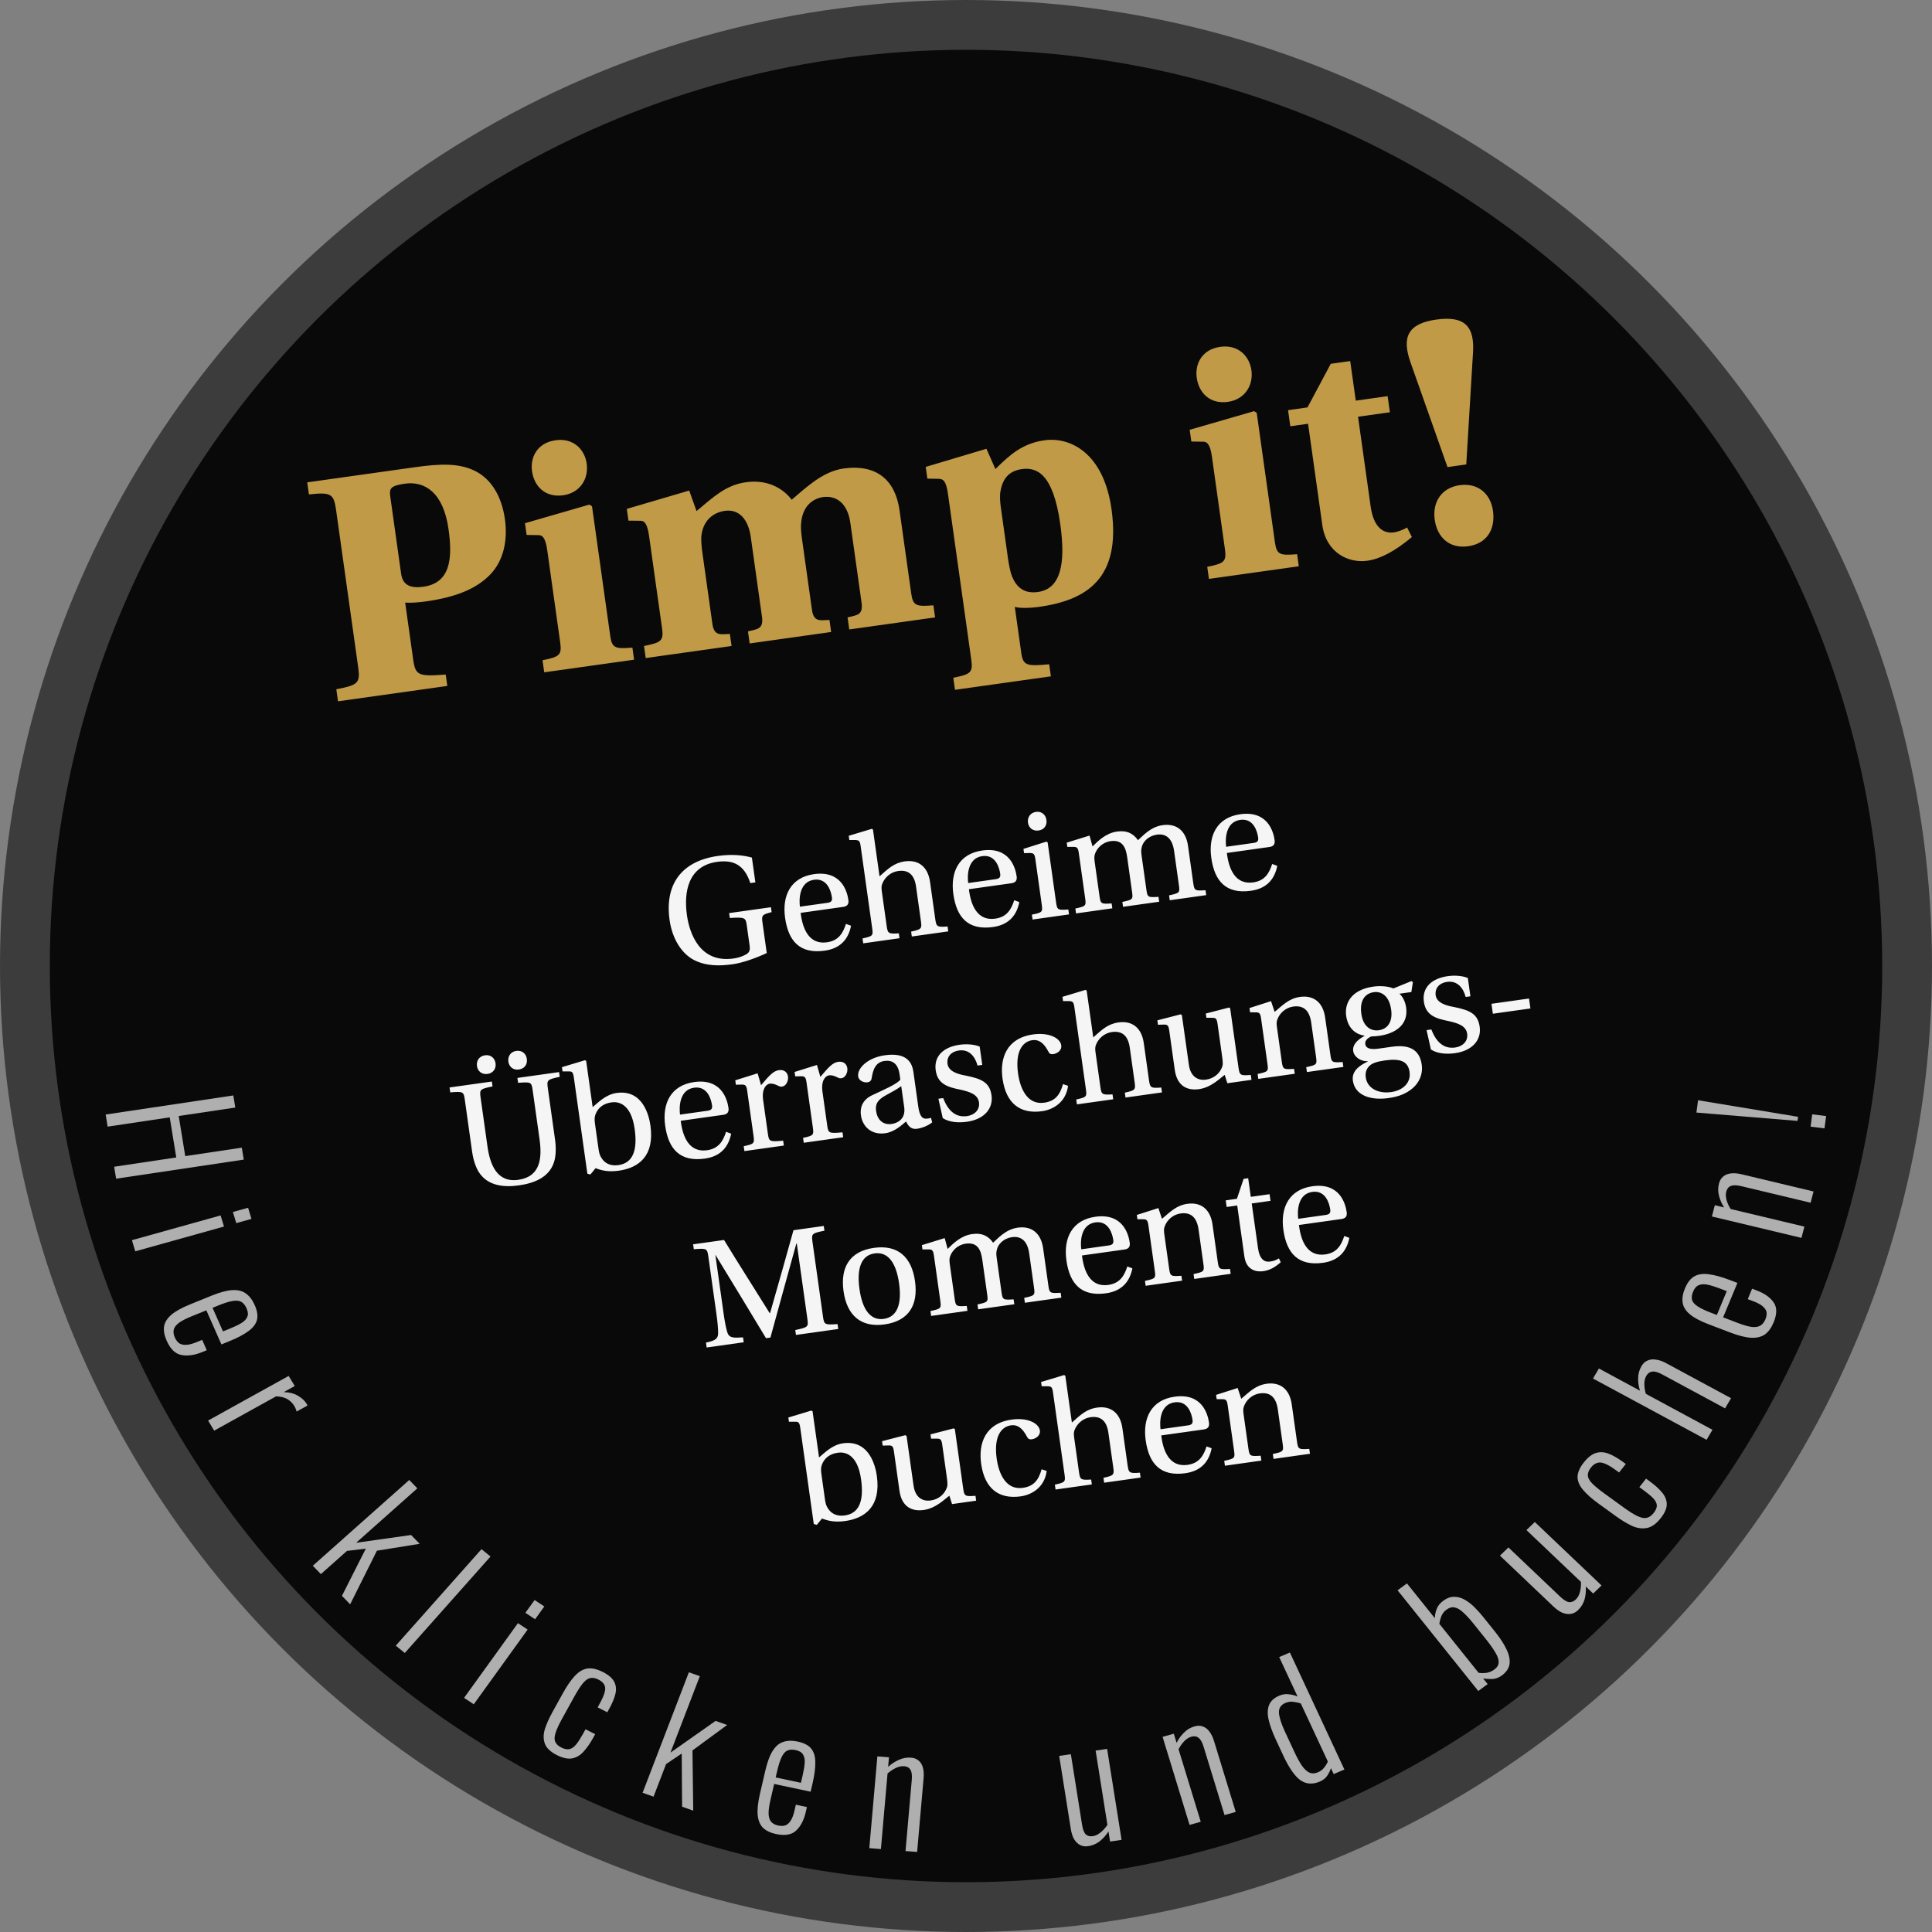 <svg width="194" height="194" viewBox="0 0 194 194" fill="none" xmlns="http://www.w3.org/2000/svg">
<rect x="0" y="0" width="194" height="194" fill="#808080" stroke="none"/>
<circle cx="97" cy="97" r="94.5" fill="#090909" stroke="#3C3C3C" stroke-width="5"/>
<path d="M44.917 68.878L33.941 70.421L33.77 69.209C35.944 68.8 36.19 68.594 35.968 67.011L33.744 51.187C33.517 49.571 33.219 49.407 31.021 49.647L30.851 48.435L41.658 46.916C44.217 46.556 45.963 46.517 47.5 47.194C49.22 47.948 50.36 49.71 50.701 52.134C50.999 54.255 50.566 56.308 49.217 57.699C47.896 59.052 45.961 59.942 42.729 60.396C41.887 60.514 41.204 60.542 40.685 60.512L41.49 66.235C41.712 67.818 42.005 67.948 44.756 67.733L44.917 68.878ZM39.204 49.973L40.278 57.616C40.449 58.828 41.309 59.085 42.521 58.915C45.248 58.531 45.451 56.065 45.039 53.136C44.519 49.432 42.641 48.288 40.655 48.568C39.106 48.785 39.081 49.098 39.204 49.973ZM55.768 44.212L55.802 44.207C57.553 43.961 58.709 45.103 58.912 46.551C59.125 48.066 58.261 49.492 56.544 49.734C54.76 49.984 53.637 48.837 53.424 47.322C53.221 45.875 53.984 44.463 55.768 44.212ZM56.251 64.504L54.95 55.245C54.77 53.966 54.458 53.701 53.982 53.733L52.881 53.716L52.715 52.538L59.182 50.668L59.446 50.837L61.268 63.799C61.448 65.079 61.736 65.175 63.501 65.03L63.671 66.242L54.648 67.51L54.477 66.299C56.181 65.956 56.431 65.784 56.251 64.504ZM66.477 63.067L65.175 53.808C64.996 52.529 64.684 52.263 64.241 52.291L63.107 52.279L62.941 51.101L69.206 49.259L69.941 51.319C71.632 49.913 72.871 48.709 74.891 48.425C77.248 48.094 78.741 49.189 79.498 50.181C80.789 49.107 82.534 47.351 84.689 47.048C88.056 46.575 89.903 48.238 90.324 51.235L91.493 59.551C91.673 60.831 91.961 60.928 93.726 60.782L93.896 61.995L85.277 63.206L85.107 61.994C86.002 61.765 86.694 61.805 86.514 60.526L85.388 52.512C85.118 50.593 84.034 49.716 82.619 49.914C81.547 50.099 80.588 50.852 80.445 52.52C80.396 52.905 80.452 53.549 80.518 54.021L81.531 61.226C81.711 62.505 82.365 62.276 83.289 62.249L83.459 63.461L75.277 64.611L75.107 63.399C76.002 63.17 76.694 63.21 76.514 61.931L75.388 53.918C75.137 52.133 74.202 51.097 72.788 51.296C71.542 51.471 70.531 52.334 70.416 53.964C70.406 54.378 70.452 54.955 70.519 55.426L71.531 62.631C71.711 63.911 72.366 63.681 73.289 63.655L73.459 64.867L64.84 66.078L64.669 64.866C66.406 64.519 66.657 64.347 66.477 63.067ZM97.532 66.256L95.189 49.59C95.005 48.277 94.702 48.079 94.222 48.078L93.121 48.061L92.955 46.883L99.051 45.064L99.955 47.1C101.401 45.661 102.683 44.52 104.871 44.212C107.464 43.848 110.816 45.471 111.611 51.127C112.595 58.13 109.085 60.272 104.304 60.944C103.53 61.053 102.438 61.103 101.9 60.938L102.548 65.551C102.728 66.83 103.084 66.918 105.354 66.702L105.524 67.914L95.895 69.267L95.725 68.055C97.461 67.708 97.712 67.535 97.532 66.256ZM100.514 51.073L101.223 56.124C101.304 56.696 101.413 57.23 101.542 57.658C102.005 59.001 102.85 59.637 104.231 59.443C106.588 59.112 107.002 56.444 106.468 52.64C105.753 47.556 104.115 46.893 102.6 47.106C101.287 47.291 100.679 48.097 100.47 49.294C100.363 49.755 100.424 50.434 100.514 51.073ZM122.515 34.831L122.548 34.827C124.299 34.581 125.455 35.723 125.659 37.17C125.872 38.686 125.008 40.112 123.291 40.353C121.506 40.604 120.384 39.457 120.171 37.942C119.967 36.494 120.73 35.082 122.515 34.831ZM122.997 55.124L121.696 45.865C121.516 44.585 121.204 44.32 120.728 44.352L119.627 44.336L119.462 43.157L125.928 41.287L126.192 41.456L128.014 54.419C128.194 55.698 128.482 55.795 130.247 55.65L130.418 56.862L121.394 58.13L121.224 56.918C122.927 56.575 123.177 56.403 122.997 55.124ZM139.564 41.396L136.366 41.846L137.634 50.869C137.923 52.923 138.878 53.613 139.989 53.457C140.258 53.419 140.884 53.228 141.293 52.964L141.772 53.927C140.052 55.37 138.579 56.127 137.299 56.307C135.448 56.567 133.176 55.547 132.778 52.719L131.349 42.551L129.565 42.802L129.338 41.186L131.29 40.911L133.628 36.531L135.58 36.257L136.139 40.23L139.337 39.78L139.564 41.396ZM147.234 46.636L145.349 46.901L141.641 36.401C140.733 33.85 141.366 32.491 144.228 32.089C147.124 31.682 148.107 32.814 147.904 35.52L147.234 46.636ZM147.427 54.849L147.393 54.854C145.609 55.105 144.323 54.015 144.067 52.197C143.816 50.412 144.748 48.977 146.566 48.721C148.418 48.461 149.709 49.584 149.926 51.373C150.148 53.196 149.279 54.589 147.427 54.849Z" fill="#C09A47"/>
<path d="M76.565 92.655L76.993 95.697C76.084 96.132 74.642 96.674 73.58 96.823C72.297 97.004 70.944 97.032 69.691 96.4C68.489 95.778 67.51 94.332 67.236 92.383C66.74 88.85 68.377 86.471 72.1 85.947C73.59 85.738 74.743 85.899 75.501 86.116L75.85 88.603L75.343 88.675C74.75 86.868 73.67 86.308 72.006 86.542C69.091 86.952 68.65 89.567 68.978 91.896C69.231 93.702 70.254 96.725 73.645 96.249C74.136 96.18 74.537 96.043 74.897 95.846C75.183 95.693 75.348 95.492 75.277 94.985L74.981 92.878C74.878 92.149 74.788 92.081 73.283 92.179L73.214 91.688L77.413 91.098L77.482 91.589C76.515 91.838 76.46 91.911 76.565 92.655ZM84.657 91.066L80.395 91.665C80.58 93.206 81.203 94.879 83.041 94.621C84.213 94.456 84.654 93.683 84.945 92.77L85.457 92.957C85.212 94.203 84.483 95.226 82.819 95.46C80.316 95.812 79.162 94.504 78.833 92.159C78.519 89.925 79.394 88.105 81.739 87.776C84.465 87.393 85.064 89.474 85.191 90.377C85.26 90.868 84.99 91.019 84.657 91.066ZM80.324 91.044L83.097 90.655C83.509 90.597 83.58 90.409 83.537 90.108C83.455 89.522 83.085 88.152 81.738 88.341C80.201 88.557 80.235 90.411 80.324 91.044ZM87.582 93.224L86.422 84.969C86.347 84.43 86.256 84.362 85.867 84.352L85.285 84.353L85.225 83.925L87.535 83.229L87.657 83.292L88.318 87.998C89.166 87.249 89.76 86.648 90.854 86.495C92.248 86.299 93.179 87.057 93.39 88.562L93.92 92.333C94.023 93.062 94.126 93.112 95.15 93.032L95.219 93.524L91.558 94.038L91.49 93.547C92.492 93.325 92.581 93.264 92.478 92.535L91.986 89.034C91.81 87.782 91.18 87.321 90.182 87.462C89.406 87.571 88.807 88.14 88.575 88.786C88.493 89.008 88.508 89.232 88.559 89.596L89.04 93.019C89.142 93.747 89.244 93.782 90.254 93.721L90.323 94.212L86.678 94.724L86.609 94.233C87.644 94.007 87.685 93.952 87.582 93.224ZM101.554 88.691L97.292 89.29C97.476 90.831 98.099 92.505 99.937 92.246C101.11 92.082 101.55 91.309 101.842 90.395L102.353 90.582C102.108 91.828 101.379 92.852 99.716 93.085C97.212 93.437 96.059 92.129 95.729 89.784C95.415 87.55 96.291 85.731 98.636 85.401C101.361 85.018 101.96 87.099 102.087 88.002C102.156 88.493 101.887 88.644 101.554 88.691ZM97.221 88.67L99.994 88.28C100.406 88.222 100.476 88.034 100.434 87.734C100.351 87.147 99.981 85.777 98.634 85.967C97.097 86.183 97.132 88.036 97.221 88.67ZM104.025 81.525L104.04 81.523C104.579 81.447 105.017 81.806 105.077 82.347C105.153 82.885 104.842 83.317 104.287 83.395C103.733 83.473 103.299 83.146 103.223 82.607C103.148 82.069 103.47 81.603 104.025 81.525ZM104.605 90.831L103.964 86.268C103.888 85.729 103.782 85.663 103.393 85.653L102.829 85.668L102.769 85.24L105.074 84.512L105.199 84.592L106.047 90.628C106.152 91.373 106.22 91.396 107.276 91.328L107.345 91.819L103.685 92.334L103.616 91.843C104.669 91.63 104.71 91.576 104.605 90.831ZM108.966 90.202L108.327 85.655C108.252 85.116 108.143 85.034 107.756 85.04L107.175 85.041L107.115 84.613L109.406 83.903L109.705 84.993C110.188 84.521 111.004 83.663 112.161 83.5C113.207 83.353 113.826 83.735 114.27 84.367C114.717 83.981 115.504 83.03 116.74 82.857C118.166 82.656 119.083 83.432 119.294 84.937L119.82 88.677C119.927 89.437 119.994 89.46 121.051 89.392L121.12 89.883L117.46 90.398L117.391 89.907C118.426 89.68 118.487 89.656 118.38 88.895L117.895 85.441C117.717 84.174 117.064 83.667 116.131 83.815C115.325 83.944 114.743 84.511 114.635 85.124C114.573 85.375 114.584 85.567 114.637 85.947L115.116 89.354C115.223 90.114 115.289 90.121 116.33 90.056L116.399 90.547L112.77 91.057L112.701 90.566C113.736 90.34 113.781 90.317 113.674 89.556L113.189 86.102C113.06 85.183 112.772 84.287 111.521 84.463C110.712 84.576 110.132 85.159 109.931 85.801C109.867 86.036 109.88 86.244 109.929 86.593L110.41 90.015C110.517 90.776 110.599 90.78 111.624 90.717L111.693 91.208L108.049 91.721L107.98 91.229C109.03 91.001 109.073 90.963 108.966 90.202ZM127.456 85.051L123.194 85.65C123.378 87.191 124.001 88.865 125.839 88.606C127.011 88.442 127.452 87.669 127.744 86.755L128.255 86.942C128.01 88.188 127.281 89.211 125.617 89.445C123.114 89.797 121.961 88.489 121.631 86.144C121.317 83.91 122.192 82.09 124.537 81.761C127.263 81.378 127.862 83.459 127.989 84.362C128.058 84.853 127.788 85.004 127.456 85.051ZM123.123 85.029L125.895 84.64C126.307 84.582 126.378 84.394 126.336 84.093C126.253 83.507 125.883 82.137 124.536 82.326C122.999 82.542 123.033 84.396 123.123 85.029ZM51.956 108.24L56.139 107.652L56.206 108.127C54.936 108.403 54.893 108.441 55.011 109.281L55.734 114.43C55.859 115.318 55.812 116.132 55.632 116.69C55.14 118.246 53.604 118.817 52.099 119.029C50.61 119.238 49.022 119.09 48.124 117.762C47.797 117.275 47.529 116.52 47.405 115.633L46.677 110.452C46.559 109.612 46.522 109.585 45.212 109.689L45.143 109.197L49.389 108.601L49.458 109.092C48.186 109.351 48.143 109.39 48.261 110.229L48.947 115.109C49.199 116.9 49.882 118.775 52.037 118.472C54.287 118.156 54.443 116.276 54.175 114.375L53.49 109.495C53.372 108.655 53.336 108.628 52.025 108.731L51.956 108.24ZM48.696 105.967L48.712 105.965C49.267 105.887 49.687 106.232 49.764 106.787C49.824 107.328 49.513 107.759 48.959 107.837C48.404 107.915 47.971 107.588 47.895 107.049C47.817 106.495 48.142 106.045 48.696 105.967ZM51.833 105.527L51.849 105.524C52.404 105.446 52.84 105.789 52.902 106.346C52.977 106.884 52.666 107.316 52.096 107.396C51.557 107.472 51.124 107.145 51.048 106.606C50.97 106.052 51.295 105.602 51.833 105.527ZM57.623 108.203C57.543 107.632 57.437 107.566 57.068 107.586L56.487 107.587L56.426 107.159L58.736 106.463L58.858 106.527L59.511 111.169C60.018 110.758 60.803 109.905 61.912 109.749C64.542 109.379 65.17 112.005 65.312 113.019C65.742 116.077 64.133 117.273 62.137 117.554C61.043 117.707 60.354 117.513 59.807 117.299L59.282 117.939L58.979 117.852L57.623 108.203ZM59.744 112.833L60.076 115.193C60.127 115.558 60.172 115.875 60.303 116.115C60.661 116.824 61.298 117.106 62.09 116.995C63.548 116.79 64.033 115.526 63.728 113.355C63.363 110.757 62.032 110.604 61.415 110.691C60.591 110.807 60.02 111.227 59.769 111.973C59.691 112.226 59.695 112.484 59.744 112.833ZM72.618 111.944L68.356 112.543C68.54 114.085 69.163 115.758 71.001 115.5C72.174 115.335 72.614 114.562 72.906 113.649L73.417 113.836C73.172 115.082 72.443 116.105 70.78 116.339C68.276 116.691 67.123 115.383 66.793 113.038C66.48 110.804 67.355 108.984 69.7 108.654C72.425 108.271 73.024 110.352 73.151 111.255C73.22 111.747 72.951 111.898 72.618 111.944ZM68.285 111.923L71.058 111.533C71.47 111.476 71.54 111.288 71.498 110.987C71.415 110.401 71.045 109.031 69.698 109.22C68.162 109.436 68.196 111.289 68.285 111.923ZM76.63 110.459L77.111 113.882C77.216 114.627 77.302 114.663 78.641 114.539L78.71 115.03L74.749 115.587L74.68 115.096C75.699 114.872 75.774 114.829 75.669 114.084L75.028 109.521C74.952 108.983 74.844 108.901 74.457 108.907L73.893 108.921L73.831 108.478L76.075 107.775L76.421 108.97C77.265 107.963 77.673 107.534 78.212 107.458C78.798 107.376 79.076 107.741 79.124 108.089C79.189 108.549 78.921 109.055 78.541 109.108C78.446 109.122 78.332 109.122 78.21 109.058C77.792 108.842 77.525 108.783 77.288 108.816C76.939 108.865 76.472 109.335 76.63 110.459ZM82.587 109.622L83.068 113.045C83.173 113.789 83.259 113.826 84.599 113.702L84.668 114.193L80.707 114.75L80.638 114.259C81.656 114.035 81.731 113.992 81.626 113.247L80.985 108.684C80.909 108.145 80.801 108.064 80.414 108.07L79.85 108.084L79.788 107.641L82.032 106.937L82.378 108.133C83.222 107.126 83.63 106.697 84.169 106.621C84.755 106.539 85.033 106.903 85.082 107.252C85.146 107.712 84.878 108.218 84.498 108.271C84.403 108.285 84.29 108.284 84.168 108.221C83.749 108.005 83.483 107.945 83.245 107.979C82.896 108.028 82.429 108.497 82.587 109.622ZM91.719 107.644L92.209 111.13C92.34 112.065 92.616 112.301 92.894 112.326C93.057 112.336 93.281 112.32 93.48 112.244L93.608 112.694C93.277 112.983 92.654 113.265 92.084 113.345C91.561 113.418 91.252 113.171 90.979 112.611C90.546 112.979 89.818 113.663 88.899 113.792C87.489 113.991 86.606 113.113 86.448 111.988C86.348 111.275 86.556 110.454 87.587 109.97C88.708 109.441 90.08 108.86 90.405 108.41L90.332 107.888C90.167 106.715 89.529 106.433 88.8 106.535C88.198 106.62 87.72 107.01 87.543 108.166C87.518 108.445 87.415 108.637 87.099 108.681C86.797 108.724 86.241 108.559 86.174 108.084C86.059 107.26 87.138 106.204 88.849 105.963C91.115 105.645 91.594 106.757 91.719 107.644ZM90.795 111.183L90.496 109.06C90.192 109.313 89.472 109.705 88.901 110.011C88.138 110.442 87.872 110.851 87.972 111.564C88.092 112.419 88.641 112.988 89.544 112.862C90.115 112.781 90.962 112.371 90.795 111.183ZM98.632 106.931L98.157 106.998C97.917 106.094 97.325 105.337 96.28 105.484C95.551 105.587 95.038 106.079 95.145 106.839C95.254 107.616 96.261 107.878 96.923 107.995C98.586 108.327 99.379 108.684 99.564 109.999C99.744 111.283 98.866 112.392 97.092 112.641C96.204 112.766 95.288 112.684 94.665 112.271L94.23 110.329L94.705 110.262C95.184 111.487 95.92 112.24 97.109 112.073C97.853 111.968 98.409 111.438 98.304 110.693C98.193 109.901 97.413 109.639 96.445 109.42C95.099 109.156 94.147 108.822 93.958 107.475C93.758 106.049 94.744 105.135 96.36 104.908C97.041 104.812 97.824 104.863 98.374 105.093L98.632 106.931ZM106.74 108.861L107.249 109.032C107.032 110.711 105.712 111.43 104.65 111.579C102.432 111.89 101.018 110.797 100.668 108.309C100.383 106.281 101.051 104.248 103.744 103.87C105.345 103.645 106.463 104.247 106.563 104.96C106.644 105.53 106.084 105.803 105.767 105.847C105.466 105.89 105.353 105.776 105.238 105.534C104.822 104.752 104.329 104.353 103.664 104.447C102.666 104.587 101.919 105.597 102.228 107.799C102.433 109.257 103.126 110.969 104.853 110.726C105.931 110.575 106.428 109.972 106.74 108.861ZM109.042 109.394L107.882 101.139C107.806 100.601 107.716 100.533 107.326 100.523L106.745 100.524L106.685 100.096L108.994 99.4L109.116 99.463L109.778 104.169C110.626 103.42 111.22 102.819 112.313 102.665C113.707 102.47 114.638 103.227 114.85 104.733L115.38 108.504C115.482 109.232 115.586 109.282 116.609 109.203L116.678 109.694L113.018 110.209L112.949 109.718C113.952 109.496 114.04 109.435 113.938 108.706L113.446 105.205C113.27 103.953 112.639 103.492 111.641 103.632C110.865 103.742 110.266 104.31 110.034 104.957C109.952 105.179 109.967 105.403 110.019 105.767L110.499 109.189C110.602 109.918 110.704 109.952 111.713 109.891L111.782 110.383L108.138 110.895L108.069 110.403C109.103 110.177 109.144 110.123 109.042 109.394ZM125.667 108.431L123.242 108.772L122.98 107.936C122.565 108.205 121.669 109.187 120.401 109.365C119.308 109.519 118.205 109.141 117.964 107.429L117.412 103.5C117.336 102.961 117.244 102.877 116.857 102.883L116.277 102.9L116.215 102.456L118.554 101.853L118.678 101.933L119.38 106.923C119.542 108.08 120.252 108.53 121.107 108.41C121.884 108.3 122.507 107.793 122.744 107.065C122.803 106.911 122.788 106.574 122.73 106.162L122.26 102.819C122.185 102.28 122.092 102.196 121.705 102.202L121.139 102.201L121.079 101.773L123.418 101.169L123.526 101.251L124.368 107.24C124.473 107.985 124.575 108.019 125.598 107.94L125.667 108.431ZM133.063 102.173L133.591 105.928C133.698 106.688 133.766 106.711 134.823 106.643L134.892 107.135L131.232 107.649L131.163 107.158C132.197 106.932 132.258 106.907 132.152 106.146L131.666 102.692C131.486 101.409 130.853 100.932 129.855 101.073C129.079 101.182 128.48 101.751 128.261 102.379C128.166 102.619 128.181 102.843 128.232 103.207L128.713 106.63C128.82 107.39 128.902 107.395 129.943 107.329L130.012 107.82L126.352 108.335L126.283 107.844C127.333 107.615 127.376 107.577 127.272 106.832L126.63 102.269C126.555 101.73 126.446 101.649 126.059 101.655L125.525 101.649L125.465 101.221L127.63 100.529L127.992 101.609C128.844 100.892 129.45 100.257 130.543 100.103C131.921 99.91 132.852 100.668 133.063 102.173ZM139.91 99.256L141.728 98.515L141.873 98.624L141.721 99.615L140.517 99.784C140.806 100.002 141.111 100.557 141.195 101.159C141.456 103.013 139.951 103.806 138.51 104.009C138.351 104.031 137.953 104.071 137.679 104.077C137.482 104.169 137.031 104.41 137.091 104.838C137.129 105.108 137.339 105.45 138.4 105.301L139.763 105.109C141.347 104.886 142.532 105.269 142.761 106.901C142.904 107.915 142.459 108.769 141.822 109.295C141.171 109.839 140.435 110.12 139.421 110.263C137.662 110.51 136.059 110.024 135.845 108.503C135.696 107.442 136.718 106.894 137.338 106.597L137.334 106.565C136.61 106.586 135.961 106.112 135.881 105.541C135.797 104.939 136.244 104.44 137.009 104.026L137.005 103.994C136.329 103.895 135.377 103.447 135.172 101.99C135.012 100.849 135.583 99.395 137.912 99.068C138.593 98.972 139.442 99.031 139.91 99.256ZM137.958 99.627L137.943 99.629C137.182 99.736 136.49 100.334 136.698 101.807C136.876 103.075 137.639 103.566 138.463 103.45C139.319 103.329 139.866 102.622 139.692 101.387C139.49 99.945 138.671 99.527 137.958 99.627ZM139.691 109.659L139.707 109.657C140.785 109.506 141.703 108.795 141.54 107.638C141.384 106.529 140.557 106.274 139.067 106.483C138.228 106.601 137.782 106.761 137.498 107.043C137.215 107.325 137.071 107.685 137.142 108.192C137.294 109.269 138.376 109.844 139.691 109.659ZM147.65 100.042L147.175 100.109C146.935 99.205 146.344 98.448 145.298 98.595C144.569 98.698 144.057 99.19 144.164 99.95C144.273 100.727 145.279 100.989 145.942 101.106C147.604 101.438 148.397 101.795 148.582 103.11C148.763 104.394 147.884 105.503 146.11 105.752C145.223 105.877 144.306 105.795 143.683 105.382L143.248 103.44L143.724 103.373C144.203 104.598 144.939 105.351 146.127 105.184C146.872 105.079 147.427 104.549 147.323 103.804C147.211 103.012 146.431 102.75 145.463 102.531C144.118 102.267 143.166 101.933 142.976 100.586C142.776 99.16 143.762 98.246 145.378 98.019C146.06 97.923 146.843 97.974 147.392 98.204L147.65 100.042ZM149.764 100.795L153.535 100.265L153.675 101.263L149.904 101.793L149.764 100.795ZM74.681 134.783L70.958 135.307L70.889 134.816C71.672 134.641 72.107 134.515 72.113 133.868C72.107 133.368 72.059 132.793 71.943 131.969L71.132 126.202C71.014 125.362 70.978 125.335 69.668 125.438L69.599 124.947L72.704 124.511C74.133 126.863 75.809 129.471 77.292 131.864L77.324 131.859C77.967 129.652 79.128 125.498 79.676 123.531L82.718 123.103L82.785 123.579C81.512 123.838 81.469 123.877 81.587 124.716L82.638 132.195C82.754 133.019 82.806 133.044 84.103 132.958L84.172 133.45L79.926 134.046L79.857 133.555C81.158 133.275 81.186 133.239 81.07 132.415L80.01 124.873L79.962 124.88C79.289 127.334 77.827 132.564 77.361 134.31L76.918 134.372C75.8 132.51 73.108 128.073 71.85 126.02L71.834 126.022L72.656 131.869C72.772 132.693 72.883 133.259 73.016 133.741C73.202 134.377 73.65 134.347 74.612 134.292L74.681 134.783ZM87.743 125.305L87.758 125.303C90.167 124.965 91.54 126.226 91.88 128.65C92.219 131.058 91.247 132.649 88.823 132.99C86.43 133.326 85.041 132.067 84.703 129.659C84.362 127.235 85.35 125.642 87.743 125.305ZM86.303 129.434L86.305 129.45C86.59 131.478 87.398 132.625 88.745 132.435C90.107 132.244 90.567 130.919 90.28 128.875C89.991 126.815 89.183 125.668 87.82 125.86C86.474 126.049 86.014 127.374 86.303 129.434ZM94.419 130.62L93.78 126.073C93.704 125.534 93.596 125.452 93.209 125.458L92.627 125.459L92.567 125.031L94.858 124.321L95.157 125.411C95.64 124.939 96.456 124.081 97.613 123.918C98.659 123.771 99.278 124.153 99.722 124.785C100.169 124.399 100.956 123.448 102.192 123.275C103.618 123.074 104.535 123.85 104.746 125.355L105.272 129.095C105.379 129.855 105.447 129.878 106.504 129.81L106.573 130.301L102.913 130.816L102.844 130.325C103.878 130.098 103.939 130.074 103.832 129.313L103.347 125.859C103.169 124.592 102.516 124.085 101.583 124.233C100.778 124.362 100.195 124.929 100.087 125.542C100.025 125.793 100.036 125.985 100.09 126.365L100.568 129.772C100.675 130.532 100.741 130.539 101.782 130.474L101.851 130.965L98.223 131.475L98.154 130.984C99.188 130.758 99.234 130.735 99.127 129.974L98.641 126.52C98.512 125.601 98.225 124.705 96.973 124.881C96.165 124.994 95.584 125.577 95.383 126.219C95.32 126.454 95.333 126.662 95.382 127.011L95.863 130.433C95.97 131.194 96.051 131.198 97.076 131.135L97.145 131.626L93.501 132.138L93.432 131.647C94.483 131.419 94.526 131.381 94.419 130.62ZM112.908 125.469L108.646 126.068C108.83 127.609 109.453 129.283 111.291 129.024C112.464 128.859 112.904 128.087 113.196 127.173L113.707 127.36C113.462 128.606 112.733 129.629 111.07 129.863C108.566 130.215 107.413 128.907 107.083 126.562C106.769 124.328 107.645 122.508 109.99 122.179C112.715 121.796 113.314 123.877 113.441 124.78C113.51 125.271 113.241 125.422 112.908 125.469ZM108.575 125.447L111.348 125.058C111.76 125 111.83 124.812 111.788 124.511C111.705 123.925 111.335 122.555 109.988 122.744C108.451 122.96 108.486 124.814 108.575 125.447ZM121.751 122.949L122.279 126.704C122.386 127.465 122.454 127.488 123.51 127.42L123.579 127.911L119.919 128.426L119.85 127.934C120.885 127.708 120.946 127.683 120.839 126.923L120.354 123.469C120.173 122.186 119.541 121.709 118.543 121.849C117.766 121.958 117.168 122.527 116.949 123.156C116.854 123.395 116.869 123.619 116.92 123.984L117.401 127.406C117.508 128.167 117.589 128.171 118.63 128.106L118.699 128.597L115.039 129.111L114.97 128.62C116.021 128.392 116.064 128.353 115.959 127.609L115.318 123.046C115.242 122.507 115.134 122.425 114.747 122.431L114.213 122.425L114.153 121.998L116.317 121.306L116.679 122.386C117.532 121.668 118.137 121.034 119.231 120.88C120.609 120.686 121.54 121.444 121.751 122.949ZM127.577 120.58L125.691 120.845L126.324 125.344C126.482 126.469 126.99 126.753 127.497 126.682C127.862 126.631 128.095 126.566 128.421 126.358L128.606 126.752C128.143 127.141 127.618 127.538 126.857 127.644C126.318 127.72 125.164 127.672 124.953 126.167L124.234 121.049L123.172 121.199L123.079 120.533L124.203 120.375L124.876 118.374L125.335 118.309L125.598 120.179L127.483 119.914L127.577 120.58ZM134.694 122.407L130.432 123.006C130.616 124.547 131.239 126.221 133.077 125.962C134.249 125.798 134.69 125.025 134.982 124.111L135.493 124.298C135.248 125.544 134.519 126.568 132.856 126.801C130.352 127.153 129.199 125.845 128.869 123.5C128.555 121.266 129.431 119.447 131.776 119.117C134.501 118.734 135.1 120.815 135.227 121.718C135.296 122.209 135.027 122.36 134.694 122.407ZM130.361 122.386L133.133 121.996C133.545 121.938 133.616 121.75 133.574 121.449C133.491 120.863 133.121 119.493 131.774 119.683C130.237 119.899 130.272 121.752 130.361 122.386ZM80.358 143.381C80.278 142.811 80.171 142.745 79.802 142.764L79.221 142.765L79.161 142.338L81.47 141.641L81.592 141.705L82.245 146.347C82.753 145.937 83.537 145.083 84.647 144.927C87.277 144.558 87.904 147.184 88.047 148.198C88.477 151.256 86.867 152.451 84.871 152.732C83.778 152.886 83.088 152.692 82.541 152.478L82.017 153.117L81.714 153.03L80.358 143.381ZM82.479 148.011L82.81 150.372C82.862 150.736 82.906 151.053 83.037 151.293C83.395 152.002 84.032 152.284 84.825 152.173C86.282 151.968 86.767 150.704 86.462 148.534C86.097 145.935 84.767 145.783 84.149 145.87C83.325 145.985 82.754 146.405 82.503 147.151C82.426 147.404 82.43 147.662 82.479 148.011ZM98.021 150.69L95.597 151.031L95.334 150.195C94.919 150.463 94.023 151.446 92.756 151.624C91.662 151.777 90.559 151.399 90.319 149.688L89.766 145.759C89.691 145.22 89.598 145.136 89.211 145.142L88.632 145.159L88.57 144.715L90.908 144.112L91.032 144.191L91.734 149.182C91.897 150.339 92.606 150.789 93.462 150.668C94.238 150.559 94.861 150.051 95.098 149.323C95.157 149.17 95.142 148.832 95.085 148.421L94.615 145.077C94.539 144.539 94.446 144.455 94.059 144.461L93.494 144.459L93.434 144.032L95.772 143.428L95.881 143.51L96.723 149.499C96.827 150.244 96.929 150.278 97.952 150.199L98.021 150.69ZM104.594 147.536L105.103 147.707C104.886 149.386 103.565 150.105 102.504 150.254C100.286 150.566 98.872 149.472 98.522 146.984C98.237 144.956 98.905 142.923 101.598 142.545C103.198 142.32 104.317 142.922 104.417 143.635C104.497 144.205 103.938 144.478 103.621 144.523C103.32 144.565 103.207 144.451 103.092 144.209C102.675 143.428 102.183 143.028 101.518 143.122C100.519 143.262 99.773 144.272 100.082 146.474C100.287 147.932 100.98 149.644 102.707 149.401C103.785 149.25 104.281 148.647 104.594 147.536ZM106.896 148.069L105.735 139.814C105.66 139.276 105.569 139.208 105.18 139.198L104.599 139.199L104.539 138.771L106.848 138.075L106.97 138.138L107.632 142.844C108.48 142.095 109.074 141.494 110.167 141.341C111.561 141.145 112.492 141.902 112.703 143.408L113.233 147.179C113.336 147.907 113.44 147.957 114.463 147.878L114.532 148.37L110.872 148.884L110.803 148.393C111.806 148.171 111.894 148.11 111.792 147.381L111.299 143.88C111.123 142.628 110.493 142.167 109.495 142.307C108.719 142.417 108.12 142.985 107.888 143.632C107.806 143.854 107.821 144.078 107.872 144.442L108.353 147.864C108.456 148.593 108.557 148.627 109.567 148.566L109.636 149.058L105.992 149.57L105.923 149.079C106.957 148.852 106.998 148.798 106.896 148.069ZM120.867 143.537L116.605 144.136C116.789 145.677 117.412 147.351 119.25 147.092C120.423 146.928 120.863 146.155 121.155 145.241L121.666 145.428C121.421 146.674 120.693 147.698 119.029 147.931C116.525 148.283 115.372 146.975 115.043 144.63C114.729 142.396 115.604 140.576 117.949 140.247C120.674 139.864 121.274 141.945 121.4 142.848C121.47 143.339 121.2 143.49 120.867 143.537ZM116.534 143.516L119.307 143.126C119.719 143.068 119.789 142.88 119.747 142.579C119.665 141.993 119.294 140.623 117.948 140.813C116.411 141.029 116.445 142.882 116.534 143.516ZM129.71 141.018L130.238 144.773C130.345 145.533 130.413 145.556 131.47 145.488L131.539 145.979L127.879 146.494L127.81 146.003C128.844 145.776 128.905 145.752 128.799 144.991L128.313 141.537C128.133 140.254 127.5 139.777 126.502 139.917C125.726 140.026 125.127 140.595 124.908 141.224C124.813 141.463 124.828 141.688 124.879 142.052L125.36 145.474C125.467 146.235 125.549 146.24 126.59 146.174L126.659 146.665L122.999 147.18L122.93 146.688C123.98 146.46 124.023 146.422 123.918 145.677L123.277 141.114C123.201 140.575 123.093 140.493 122.706 140.499L122.172 140.494L122.112 140.066L124.277 139.374L124.639 140.454C125.491 139.736 126.097 139.102 127.19 138.948C128.568 138.754 129.499 139.512 129.71 141.018Z" fill="#F5F5F5"/>
<path d="M10.61 111.914L23.428 109.998L23.626 111.214L17.945 112.063L18.601 116.09L24.282 115.241L24.477 116.441L11.659 118.357L11.464 117.157L17.699 116.225L17.043 112.198L10.808 113.13L10.61 111.914Z" fill="#F5F5F5" fill-opacity="0.7"/>
<path d="M13.245 124.532L22.153 122.046L22.492 123.163L13.585 125.649L13.245 124.532ZM23.386 121.702L24.911 121.276L25.251 122.393L23.725 122.819L23.386 121.702Z" fill="#F5F5F5" fill-opacity="0.7"/>
<path d="M16.736 134.626C16.503 134.1 16.415 133.623 16.471 133.198C16.542 132.778 16.788 132.385 17.208 132.018C17.634 131.661 18.256 131.316 19.076 130.983L21.241 130.104C22.09 129.759 22.789 129.573 23.337 129.546C23.895 129.515 24.348 129.63 24.697 129.891C25.055 130.148 25.349 130.535 25.578 131.052C25.841 131.647 25.913 132.153 25.794 132.57C25.676 132.986 25.38 133.359 24.908 133.689C24.451 134.025 23.817 134.357 23.006 134.686L22.235 134.999L20.72 131.575L19.223 132.184C18.669 132.408 18.247 132.626 17.955 132.837C17.678 133.053 17.509 133.277 17.448 133.509C17.392 133.75 17.427 134.012 17.552 134.295C17.647 134.51 17.773 134.689 17.929 134.832C18.096 134.972 18.319 135.042 18.6 135.043C18.894 135.05 19.264 134.963 19.709 134.783L20.302 134.542L20.761 135.581L20.287 135.773C19.506 136.09 18.808 136.184 18.191 136.055C17.588 135.932 17.103 135.456 16.736 134.626ZM21.343 131.323L22.392 133.693L23.103 133.404C23.558 133.219 23.933 133.038 24.227 132.861C24.532 132.68 24.731 132.472 24.826 132.238C24.935 132.01 24.911 131.72 24.756 131.369C24.627 131.076 24.456 130.863 24.246 130.73C24.04 130.607 23.751 130.574 23.381 130.633C23.02 130.687 22.534 130.839 21.921 131.088L21.343 131.323Z" fill="#F5F5F5" fill-opacity="0.7"/>
<path d="M20.895 142.643L28.985 138.162L29.597 139.176L28.491 139.788C29.074 139.806 29.554 139.93 29.93 140.161C30.315 140.386 30.598 140.65 30.78 140.951C30.797 140.979 30.813 141.006 30.83 141.033C30.846 141.061 30.861 141.095 30.873 141.137L29.782 141.742C29.771 141.662 29.743 141.574 29.697 141.478C29.661 141.376 29.618 141.284 29.568 141.202C29.381 140.892 29.135 140.65 28.832 140.477C28.534 140.313 28.163 140.225 27.721 140.214L21.506 143.656L20.895 142.643Z" fill="#F5F5F5" fill-opacity="0.7"/>
<path d="M31.409 157.223L41.095 148.612L41.907 149.451L35.761 154.915L41.281 154.136L42.139 155.021L37.847 155.713L35.16 161.096L34.336 160.246L36.733 155.505L34.84 155.734L32.221 158.062L31.409 157.223Z" fill="#F5F5F5" fill-opacity="0.7"/>
<path d="M39.742 165.246L48.35 155.558L49.255 156.296L40.647 165.984L39.742 165.246Z" fill="#F5F5F5" fill-opacity="0.7"/>
<path d="M46.599 170.49L52.008 162.988L52.982 163.633L47.574 171.134L46.599 170.49ZM52.757 161.95L53.683 160.665L54.657 161.31L53.731 162.594L52.757 161.95Z" fill="#F5F5F5" fill-opacity="0.7"/>
<path d="M55.919 176.236C55.272 175.908 54.869 175.524 54.71 175.085C54.551 174.646 54.551 174.161 54.709 173.632C54.882 173.098 55.137 172.528 55.472 171.921L56.517 170.031C56.93 169.284 57.329 168.704 57.716 168.29C58.108 167.868 58.526 167.619 58.968 167.545C59.421 167.476 59.942 167.591 60.532 167.89C61.112 168.184 61.495 168.516 61.681 168.885C61.867 169.254 61.903 169.661 61.791 170.106C61.679 170.552 61.481 171.031 61.198 171.544L60.981 171.937L60.011 171.444L60.227 171.052C60.49 170.576 60.656 170.188 60.724 169.888C60.802 169.593 60.784 169.351 60.67 169.161C60.57 168.967 60.382 168.8 60.106 168.66C59.783 168.496 59.494 168.445 59.24 168.508C58.986 168.57 58.736 168.76 58.488 169.076C58.245 169.383 57.966 169.822 57.651 170.391L56.398 172.66C55.949 173.472 55.712 174.087 55.688 174.505C55.669 174.914 55.893 175.237 56.359 175.473C56.682 175.637 56.964 175.69 57.203 175.632C57.447 175.565 57.673 175.398 57.881 175.133C58.088 174.868 58.31 174.521 58.548 174.091L58.795 173.643L59.766 174.135L59.549 174.527C59.25 175.069 58.932 175.523 58.595 175.89C58.273 176.253 57.892 176.478 57.454 176.566C57.021 176.645 56.509 176.535 55.919 176.236Z" fill="#F5F5F5" fill-opacity="0.7"/>
<path d="M64.525 180.02L69.172 167.922L70.273 168.31L67.324 175.987L71.855 172.802L73.016 173.212L69.534 175.766L69.61 181.813L68.493 181.419L68.454 176.08L66.883 177.138L65.626 180.409L64.525 180.02Z" fill="#F5F5F5" fill-opacity="0.7"/>
<path d="M77.935 184.165C77.372 184.046 76.933 183.838 76.618 183.542C76.316 183.238 76.137 182.807 76.08 182.25C76.033 181.695 76.11 180.986 76.309 180.124L76.836 177.848C77.043 176.954 77.293 176.277 77.586 175.816C77.881 175.344 78.236 175.043 78.649 174.913C79.064 174.773 79.549 174.761 80.102 174.878C80.738 175.014 81.192 175.252 81.463 175.593C81.735 175.934 81.869 176.393 81.867 176.971C81.877 177.54 81.784 178.251 81.587 179.103L81.399 179.913L77.737 179.135L77.372 180.709C77.238 181.291 77.172 181.763 77.176 182.123C77.193 182.476 77.279 182.745 77.433 182.93C77.597 183.118 77.831 183.244 78.134 183.308C78.363 183.357 78.582 183.36 78.788 183.316C78.998 183.263 79.184 183.122 79.346 182.895C79.521 182.66 79.662 182.308 79.771 181.841L79.915 181.217L81.026 181.453L80.911 181.952C80.721 182.773 80.396 183.396 79.936 183.822C79.489 184.239 78.822 184.354 77.935 184.165ZM77.888 178.48L80.424 179.019L80.597 178.271C80.708 177.793 80.776 177.382 80.8 177.039C80.828 176.685 80.773 176.4 80.636 176.186C80.513 175.963 80.263 175.812 79.888 175.732C79.575 175.666 79.303 175.679 79.074 175.772C78.855 175.867 78.663 176.083 78.497 176.418C78.335 176.743 78.178 177.228 78.029 177.873L77.888 178.48Z" fill="#F5F5F5" fill-opacity="0.7"/>
<path d="M87.291 185.578L88.1 176.366L89.265 176.46L89.181 177.416C89.507 177.121 89.864 176.888 90.254 176.716C90.645 176.533 91.058 176.46 91.494 176.495C91.802 176.52 92.056 176.62 92.255 176.797C92.454 176.963 92.594 177.199 92.674 177.505C92.755 177.8 92.778 178.155 92.741 178.57L92.092 185.965L90.927 185.871L91.555 178.731C91.597 178.253 91.552 177.912 91.42 177.709C91.299 177.496 91.09 177.377 90.792 177.353C90.527 177.332 90.249 177.39 89.958 177.527C89.668 177.664 89.389 177.85 89.122 178.085L88.456 185.672L87.291 185.578Z" fill="#F5F5F5" fill-opacity="0.7"/>
<path d="M109.257 185.384C108.95 185.428 108.679 185.387 108.443 185.26C108.207 185.133 108.008 184.935 107.847 184.668C107.696 184.399 107.588 184.059 107.523 183.648L106.357 176.316L107.529 176.145L108.654 183.224C108.729 183.698 108.851 184.02 109.018 184.19C109.196 184.358 109.433 184.42 109.728 184.377C110.003 184.337 110.264 184.213 110.511 184.004C110.77 183.794 110.999 183.54 111.2 183.241L110.015 175.783L111.17 175.614L112.622 184.747L111.466 184.916L111.306 183.905C111.064 184.285 110.77 184.613 110.425 184.89C110.079 185.156 109.689 185.321 109.257 185.384Z" fill="#F5F5F5" fill-opacity="0.7"/>
<path d="M119.449 183.246L116.74 174.404L117.865 174.088L118.146 175.005C118.34 174.619 118.586 174.278 118.887 173.983C119.183 173.678 119.542 173.466 119.963 173.348C120.261 173.264 120.536 173.27 120.788 173.365C121.038 173.45 121.257 173.621 121.447 173.878C121.634 174.124 121.789 174.446 121.911 174.844L124.085 181.943L122.961 182.259L120.861 175.405C120.721 174.946 120.55 174.645 120.35 174.502C120.158 174.346 119.917 174.308 119.63 174.389C119.373 174.461 119.135 174.611 118.915 174.839C118.694 175.067 118.504 175.337 118.343 175.648L120.573 182.93L119.449 183.246Z" fill="#F5F5F5" fill-opacity="0.7"/>
<path d="M132.527 178.895C131.801 179.205 131.15 179.159 130.574 178.756C130.008 178.349 129.432 177.516 128.847 176.26L128.124 174.708C127.781 173.973 127.54 173.316 127.4 172.739C127.26 172.161 127.265 171.666 127.414 171.254C127.569 170.829 127.916 170.5 128.456 170.27C128.789 170.127 129.114 170.081 129.432 170.131C129.754 170.167 130.042 170.241 130.294 170.353L128.449 166.394L129.523 165.935L134.996 177.683L133.922 178.142L133.645 177.547C133.564 177.802 133.437 178.059 133.264 178.319C133.096 178.565 132.85 178.757 132.527 178.895ZM132.355 177.959C132.591 177.859 132.787 177.711 132.943 177.517C133.109 177.318 133.24 177.106 133.334 176.88L130.618 171.05C130.408 170.977 130.166 170.924 129.891 170.891C129.613 170.848 129.341 170.883 129.076 170.996C128.605 171.197 128.388 171.539 128.425 172.022C128.467 172.491 128.671 173.117 129.035 173.9L129.961 175.887C130.222 176.448 130.472 176.909 130.711 177.271C130.96 177.628 131.213 177.868 131.47 177.99C131.737 178.108 132.032 178.098 132.355 177.959Z" fill="#F5F5F5" fill-opacity="0.7"/>
<path d="M150.8 168.244C150.499 168.465 150.177 168.583 149.834 168.598C149.499 168.606 149.195 168.585 148.922 168.534L149.382 169.108L148.442 169.8L140.336 159.688L141.277 158.996L144.079 162.491C144.078 162.201 144.137 161.9 144.256 161.587C144.368 161.267 144.591 160.983 144.926 160.737C145.287 160.471 145.646 160.34 146.003 160.342C146.353 160.336 146.698 160.426 147.039 160.612C147.379 160.798 147.707 161.046 148.024 161.356C148.34 161.665 148.642 161.999 148.929 162.357L150.15 163.88C150.643 164.496 151.018 165.074 151.273 165.614C151.53 166.139 151.633 166.625 151.582 167.073C151.525 167.512 151.264 167.903 150.8 168.244ZM150.052 167.643C150.344 167.428 150.489 167.183 150.486 166.907C150.492 166.625 150.38 166.297 150.149 165.924C149.921 165.537 149.61 165.098 149.216 164.607L147.975 163.058C147.602 162.592 147.262 162.22 146.957 161.942C146.654 161.649 146.363 161.473 146.083 161.414C145.812 161.348 145.527 161.426 145.226 161.648C144.994 161.818 144.825 162.042 144.719 162.318C144.621 162.589 144.558 162.834 144.529 163.053L148.472 167.972C148.723 168.013 148.99 168.014 149.275 167.977C149.552 167.931 149.811 167.82 150.052 167.643Z" fill="#F5F5F5" fill-opacity="0.7"/>
<path d="M158.459 161.68C158.236 161.895 157.99 162.021 157.721 162.059C157.451 162.097 157.17 162.057 156.877 161.94C156.592 161.816 156.298 161.611 155.997 161.324L150.616 156.208L151.468 155.386L156.663 160.325C157.011 160.656 157.304 160.839 157.543 160.875C157.79 160.904 158.02 160.814 158.235 160.607C158.435 160.414 158.572 160.163 158.648 159.853C158.732 159.535 158.765 159.199 158.749 158.845L153.276 153.641L154.116 152.83L160.818 159.203L159.978 160.014L159.236 159.308C159.268 159.751 159.227 160.183 159.113 160.604C158.992 161.017 158.773 161.376 158.459 161.68Z" fill="#F5F5F5" fill-opacity="0.7"/>
<path d="M166.759 152.445C166.31 153.015 165.847 153.344 165.37 153.432C164.892 153.521 164.397 153.452 163.884 153.225C163.369 152.983 162.83 152.659 162.269 152.253L160.519 150.986C159.828 150.485 159.305 150.021 158.95 149.593C158.587 149.159 158.406 148.725 158.409 148.293C158.417 147.851 158.626 147.371 159.036 146.852C159.439 146.341 159.846 146.024 160.256 145.9C160.666 145.776 161.089 145.799 161.524 145.97C161.96 146.14 162.415 146.398 162.89 146.742L163.253 147.005L162.579 147.859L162.216 147.596C161.776 147.277 161.408 147.063 161.113 146.955C160.825 146.838 160.574 146.821 160.36 146.903C160.144 146.97 159.94 147.125 159.749 147.368C159.524 147.653 159.421 147.921 159.441 148.172C159.46 148.422 159.61 148.689 159.89 148.97C160.161 149.246 160.56 149.574 161.087 149.956L163.186 151.476C163.938 152.021 164.526 152.334 164.949 152.417C165.364 152.494 165.733 152.327 166.057 151.917C166.281 151.632 166.385 151.371 166.368 151.135C166.342 150.893 166.211 150.654 165.977 150.418C165.742 150.182 165.426 149.92 165.028 149.632L164.614 149.332L165.288 148.478L165.65 148.741C166.152 149.104 166.56 149.472 166.876 149.846C167.19 150.205 167.354 150.599 167.367 151.03C167.372 151.454 167.169 151.926 166.759 152.445Z" fill="#F5F5F5" fill-opacity="0.7"/>
<path d="M171.365 144.578L159.96 138.423L160.552 137.416L164.678 139.643C164.543 139.219 164.482 138.798 164.493 138.38C164.494 137.957 164.608 137.552 164.835 137.166C164.992 136.899 165.192 136.717 165.436 136.618C165.675 136.505 165.954 136.473 166.27 136.523C166.583 136.559 166.923 136.675 167.289 136.873L173.822 140.399L173.222 141.419L166.914 138.015C166.492 137.787 166.158 137.692 165.914 137.73C165.665 137.753 165.465 137.893 165.314 138.151C165.178 138.381 165.113 138.66 165.117 138.99C165.117 139.305 165.168 139.629 165.269 139.962L171.957 143.571L171.365 144.578Z" fill="#F5F5F5" fill-opacity="0.7"/>
<path d="M178.094 132.793C177.873 133.325 177.587 133.723 177.234 133.988C176.876 134.24 176.413 134.354 175.845 134.332C175.281 134.299 174.585 134.125 173.758 133.81L171.575 132.978C170.718 132.651 170.085 132.313 169.676 131.963C169.257 131.61 169.02 131.223 168.964 130.802C168.898 130.377 168.973 129.904 169.19 129.382C169.439 128.781 169.759 128.372 170.149 128.156C170.539 127.939 171.023 127.873 171.6 127.956C172.172 128.025 172.866 128.216 173.683 128.527L174.461 128.824L173.025 132.281L174.535 132.857C175.093 133.07 175.553 133.199 175.915 133.246C176.271 133.279 176.555 133.233 176.768 133.109C176.985 132.975 177.153 132.765 177.272 132.479C177.362 132.263 177.404 132.05 177.398 131.843C177.382 131.631 177.275 131.431 177.076 131.241C176.872 131.038 176.546 130.85 176.097 130.68L175.499 130.452L175.935 129.402L176.413 129.585C177.201 129.885 177.766 130.289 178.11 130.796C178.447 131.29 178.442 131.955 178.094 132.793ZM172.397 132.042L173.391 129.648L172.673 129.375C172.215 129.2 171.816 129.076 171.477 129.004C171.127 128.928 170.833 128.941 170.594 129.044C170.349 129.133 170.153 129.355 170.006 129.71C169.883 130.006 169.848 130.272 169.9 130.508C169.955 130.735 170.137 130.952 170.443 131.16C170.739 131.364 171.196 131.584 171.814 131.82L172.397 132.042Z" fill="#F5F5F5" fill-opacity="0.7"/>
<path d="M180.893 124.301L171.898 122.152L172.192 121.022L173.126 121.245C172.89 120.882 172.72 120.496 172.617 120.087C172.504 119.677 172.502 119.259 172.612 118.836C172.69 118.537 172.834 118.303 173.043 118.133C173.242 117.961 173.5 117.859 173.818 117.825C174.125 117.788 174.48 117.819 174.885 117.915L182.106 119.64L181.812 120.77L174.84 119.105C174.373 118.994 174.027 118.988 173.803 119.088C173.571 119.175 173.417 119.363 173.342 119.652C173.275 119.91 173.284 120.192 173.37 120.497C173.456 120.803 173.592 121.104 173.78 121.401L181.187 123.17L180.893 124.301Z" fill="#F5F5F5" fill-opacity="0.7"/>
<path d="M180.497 112.554L170.343 111.717L170.508 110.48L180.552 112.142L180.497 112.554ZM183.205 113.304L181.808 113.133L181.972 111.896L183.37 112.067L183.205 113.304Z" fill="#F5F5F5" fill-opacity="0.7"/>
</svg>
